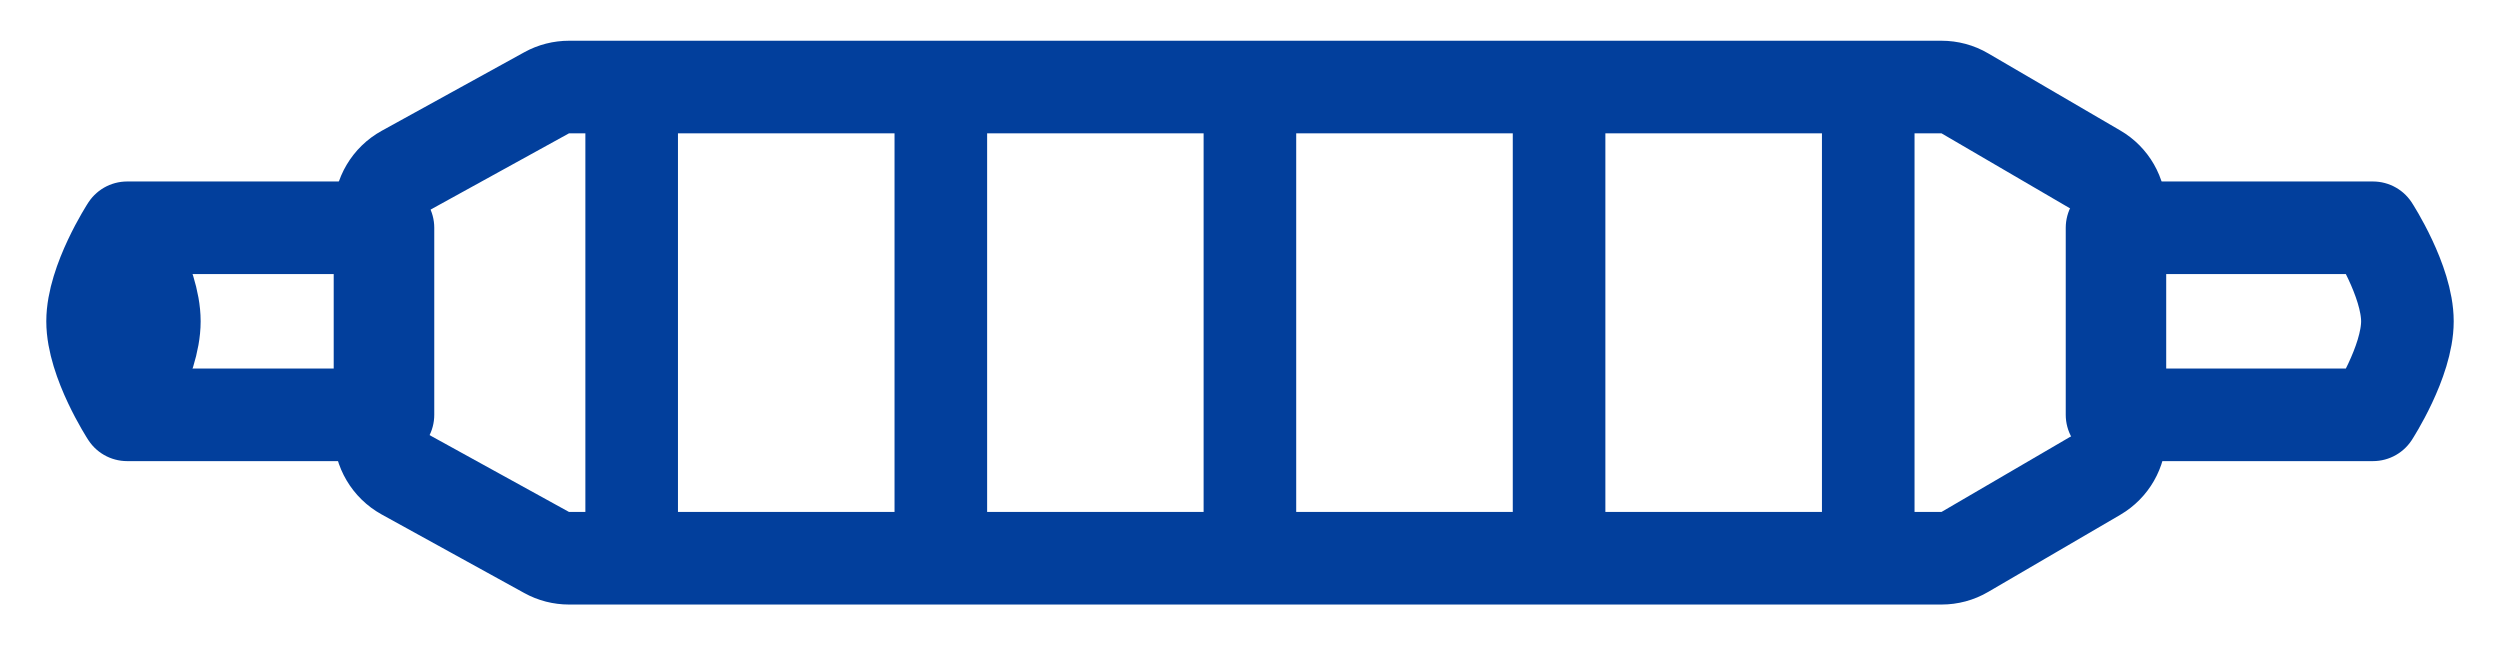 <svg width="27" height="7" viewBox="0 0 27 7" fill="none" xmlns="http://www.w3.org/2000/svg">
<path d="M4.104 2.289C4.104 2.107 4.204 1.939 4.363 1.851L5.904 1.002C5.978 0.961 6.061 0.94 6.146 0.94H20.968C21.057 0.94 21.144 0.963 21.22 1.008L22.647 1.841C22.801 1.93 22.895 2.095 22.895 2.272V4.696C22.895 4.874 22.801 5.038 22.647 5.128L21.22 5.961C21.144 6.006 21.057 6.029 20.968 6.029H6.146C6.061 6.029 5.978 6.008 5.904 5.967L4.363 5.118C4.204 5.03 4.104 4.862 4.104 4.68V2.289Z" stroke="#023F9C"/>
<path d="M6.822 1.116V5.826" stroke="#023F9C" stroke-linejoin="round"/>
<path d="M10.161 1.116V5.826" stroke="#023F9C" stroke-linejoin="round"/>
<path d="M13.499 1.116V5.826" stroke="#023F9C" stroke-linejoin="round"/>
<path d="M16.838 1.116V5.826" stroke="#023F9C" stroke-linejoin="round"/>
<path d="M20.177 1.116V5.826" stroke="#023F9C" stroke-linejoin="round"/>
<path d="M1.373 2.46H4.19V4.48H1.373C1.373 4.48 1 3.907 1 3.47C1 3.034 1.373 2.46 1.373 2.46Z" stroke="#023F9C" stroke-linejoin="round"/>
<path d="M25.628 2.46H22.81V4.48H25.628C25.628 4.48 26 3.907 26 3.47C26 3.034 25.628 2.46 25.628 2.46Z" stroke="#023F9C" stroke-linejoin="round"/>
<path d="M1.294 2.46C1.294 2.46 1.667 3.034 1.667 3.47C1.667 3.907 1.294 4.48 1.294 4.48" stroke="#023F9C" stroke-linejoin="round"/>
</svg>
